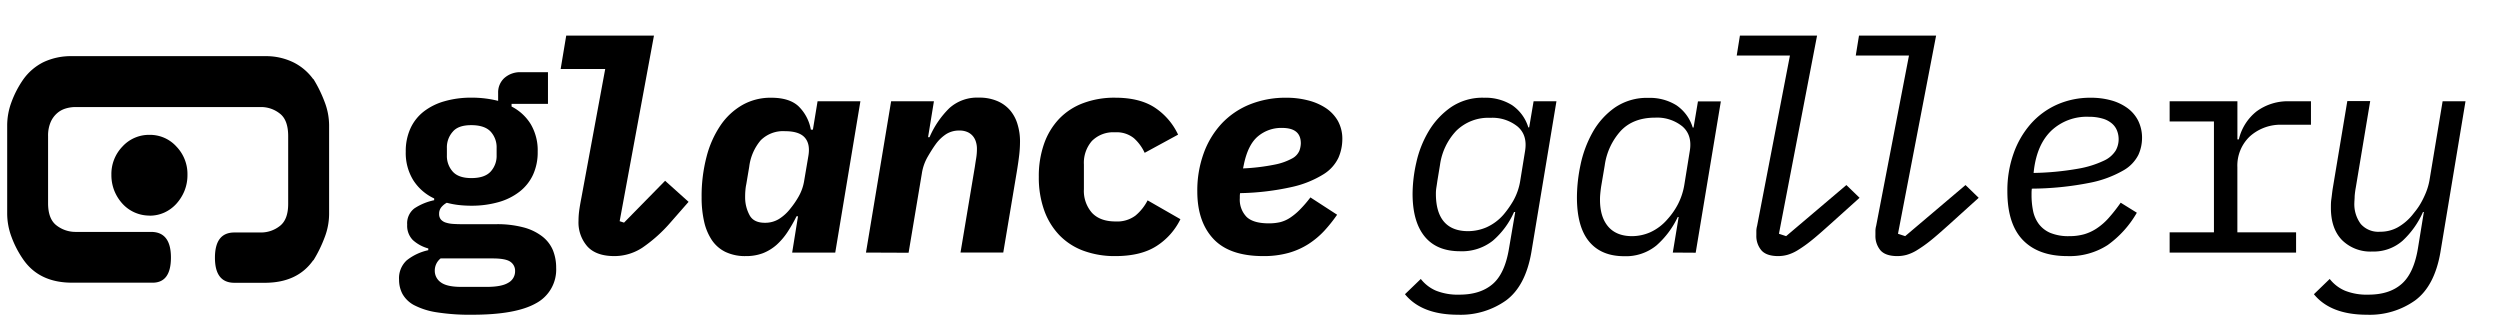 <?xml version="1.0" encoding="UTF-8"?> <svg xmlns="http://www.w3.org/2000/svg" viewBox="0 0 695.75 91.24"> <title>Glance копия</title> <path d="M41.64,60a10.25,10.25,0,0,1-4.17-.87,10.12,10.12,0,0,1-3.4-2.45,12,12,0,0,1-2.25-3.59A11.74,11.74,0,0,1,31,48.64a11,11,0,0,1,3.08-7.86,10,10,0,0,1,7.57-3.25,9.89,9.89,0,0,1,7.44,3.25,11,11,0,0,1,3.08,7.86,11.74,11.74,0,0,1-.83,4.47,12.25,12.25,0,0,1-2.25,3.59,10.29,10.29,0,0,1-3.34,2.45,9.83,9.83,0,0,1-4.1.87m.4,4.52q5.52,0,5.52,7.13t-5.3,7H20.14Q11,78.7,6.51,72.27A27.71,27.71,0,0,1,3.19,65.9,18.62,18.62,0,0,1,2,59.54V34.79a18.68,18.68,0,0,1,1.19-6.37,27.65,27.65,0,0,1,3.32-6.36,15.2,15.2,0,0,1,5.58-4.76,17.83,17.83,0,0,1,8.05-1.67H73.67a17.38,17.38,0,0,1,8,1.73,15,15,0,0,1,5.52,4.7v-.12a36,36,0,0,1,3.15,6.42,18.32,18.32,0,0,1,1.25,6.43V59.65a18.32,18.32,0,0,1-1.25,6.43,36.44,36.44,0,0,1-3.15,6.43v-.12Q82.8,78.7,73.67,78.7H65.23q-5.42,0-5.41-7t5.41-7h7.43a8.43,8.43,0,0,0,5.18-1.78c1.58-1.19,2.36-3.26,2.36-6.19V37.88c0-3-.78-5.12-2.36-6.3a8.38,8.38,0,0,0-5.18-1.79H21.05a9.44,9.44,0,0,0-2.82.42,6.41,6.41,0,0,0-2.42,1.37,6.92,6.92,0,0,0-1.75,2.49,9.51,9.51,0,0,0-.68,3.81V56.56c0,2.93.79,5,2.37,6.19a8.61,8.61,0,0,0,5.3,1.79Z"></path> <path d="M154.78,74.53a10.6,10.6,0,0,1-5.63,9.88q-5.64,3.18-17.71,3.18a59.11,59.11,0,0,1-10-.69,20.24,20.24,0,0,1-6.24-2A8,8,0,0,1,112,81.79a8.36,8.36,0,0,1-.94-3.91,6.77,6.77,0,0,1,2.13-5.43,14.61,14.61,0,0,1,6-2.82v-.49a10.48,10.48,0,0,1-4.28-2.32,5.64,5.64,0,0,1-1.59-4.29A5.21,5.21,0,0,1,115.32,58a15.82,15.82,0,0,1,5.51-2.28v-.49A13.77,13.77,0,0,1,115,50.13a14.43,14.43,0,0,1-2.08-7.92,15.21,15.21,0,0,1,1.31-6.48,12.57,12.57,0,0,1,3.71-4.7,16.93,16.93,0,0,1,5.75-2.85,26.48,26.48,0,0,1,7.51-1,29.67,29.67,0,0,1,7.43.89V25.81a5.41,5.41,0,0,1,1.71-4.08,6.58,6.58,0,0,1,4.74-1.63h7.42v8.81H142.37v.74a13.35,13.35,0,0,1,5.35,4.93,14.38,14.38,0,0,1,1.92,7.63,15,15,0,0,1-1.31,6.45,12.75,12.75,0,0,1-3.75,4.69,17,17,0,0,1-5.84,2.9,27.24,27.24,0,0,1-7.55,1,31.72,31.72,0,0,1-3.59-.2,23.24,23.24,0,0,1-3.26-.62,5.09,5.09,0,0,0-1.51,1.23,2.81,2.81,0,0,0-.62,1.87,2.35,2.35,0,0,0,.49,1.56,3,3,0,0,0,1.35.85,8,8,0,0,0,2,.37c.76.05,1.55.08,2.37.08h9.63a28.47,28.47,0,0,1,7.67.9,14.61,14.61,0,0,1,5.22,2.53,9.53,9.53,0,0,1,2.94,3.83A12.88,12.88,0,0,1,154.78,74.53Zm-11.43.9a3,3,0,0,0-1.3-2.57c-.87-.63-2.53-.94-5-.94H122.62A4.32,4.32,0,0,0,121,75.35a3.89,3.89,0,0,0,1.67,3.22c1.12.84,3,1.27,5.68,1.27h7.1c2.77,0,4.78-.39,6-1.15A3.6,3.6,0,0,0,143.35,75.43ZM131.19,49.56q3.67,0,5.35-1.8a6.45,6.45,0,0,0,1.67-4.57v-2a6.46,6.46,0,0,0-1.67-4.57q-1.68-1.78-5.35-1.79T126,36.66a6.53,6.53,0,0,0-1.63,4.57v2A6.51,6.51,0,0,0,126,47.76Q127.61,49.56,131.19,49.56Z"></path> <path d="M171,71.27q-5.06,0-7.51-2.66A10.1,10.1,0,0,1,161,61.47a21.46,21.46,0,0,1,.17-2.69c.11-.87.32-2.15.65-3.84l6.61-35.74h-12.4l1.55-9.3H182l-9.55,51.66,1.22.4,11.43-11.65,6.53,5.86-5,5.71a40.79,40.79,0,0,1-7.79,7A14.17,14.17,0,0,1,171,71.27Z"></path> <path d="M220.46,70.29l1.63-10.11h-.41a41.61,41.61,0,0,1-2.57,4.48,18.37,18.37,0,0,1-3,3.49,12.93,12.93,0,0,1-3.75,2.3,13.12,13.12,0,0,1-4.78.82,12.65,12.65,0,0,1-5.67-1.15,9.68,9.68,0,0,1-3.8-3.3,15.31,15.31,0,0,1-2.16-5.18,30.19,30.19,0,0,1-.69-6.7,43.16,43.16,0,0,1,1.39-11.38,28,28,0,0,1,3.91-8.73,18.46,18.46,0,0,1,6.08-5.63,15.87,15.87,0,0,1,8-2q5,0,7.55,2.34a12,12,0,0,1,3.47,6.55h.57l1.3-7.91h11.92l-7,42.11ZM212.87,62a7.31,7.31,0,0,0,3.91-1.05A12.23,12.23,0,0,0,220,58a23.52,23.52,0,0,0,2.2-3.2,13,13,0,0,0,1.63-4.67l1.14-6.73c.38-2.21.05-3.92-1-5.11s-2.89-1.78-5.5-1.78a8.8,8.8,0,0,0-6.78,2.55,14,14,0,0,0-3.18,7.34l-.82,4.87a12,12,0,0,0-.24,1.66c-.06.62-.08,1.29-.08,2a10.39,10.39,0,0,0,1.26,5Q209.77,62,212.87,62Z"></path> <path d="M241,70.29l7-42.11h11.91l-1.63,10h.41a25.41,25.41,0,0,1,5.51-8.08,11.53,11.53,0,0,1,8.2-2.93,12.57,12.57,0,0,1,5.26,1,9.64,9.64,0,0,1,3.55,2.65,10.61,10.61,0,0,1,2,3.88,16,16,0,0,1,.66,4.65,33.06,33.06,0,0,1-.21,3.67c-.14,1.25-.37,2.86-.69,4.81l-3.76,22.45H267.31l4-23.91c.11-.77.23-1.54.36-2.33a15.78,15.78,0,0,0,.21-2.73,6.28,6.28,0,0,0-.25-1.72,4.54,4.54,0,0,0-.81-1.63,4.17,4.17,0,0,0-1.51-1.18,5.38,5.38,0,0,0-2.33-.45,6.67,6.67,0,0,0-3.67,1,11.22,11.22,0,0,0-2.94,2.85q-.9,1.23-2.16,3.39a13.29,13.29,0,0,0-1.67,4.77l-3.68,22Z"></path> <path d="M310.4,71.27a25.09,25.09,0,0,1-8.94-1.51,17.93,17.93,0,0,1-6.69-4.37,19.39,19.39,0,0,1-4.2-6.94,27.07,27.07,0,0,1-1.47-9.22A27.07,27.07,0,0,1,290.57,40a19.48,19.48,0,0,1,4.2-6.94,17.91,17.91,0,0,1,6.69-4.36,24.62,24.62,0,0,1,8.86-1.51q6.93,0,11.14,2.81a18.22,18.22,0,0,1,6.4,7.47l-9.3,5.06a12.45,12.45,0,0,0-3-4.08,7.65,7.65,0,0,0-5.26-1.63,8.35,8.35,0,0,0-6.41,2.4,9.25,9.25,0,0,0-2.24,6.57v6.86a9.24,9.24,0,0,0,2.24,6.57c1.5,1.6,3.68,2.41,6.57,2.41A8.48,8.48,0,0,0,316,60a13.51,13.51,0,0,0,3.38-4.24L328.51,61a18.37,18.37,0,0,1-6.65,7.47Q317.5,71.27,310.4,71.27Z"></path> <path d="M351.57,71.27q-9.39,0-13.87-4.78t-4.49-13.18A30.31,30.31,0,0,1,335,42.62a24.19,24.19,0,0,1,5-8.24,22.11,22.11,0,0,1,7.8-5.31A26.59,26.59,0,0,1,358,27.2a23.58,23.58,0,0,1,6,.73A16,16,0,0,1,369,30.09a10.63,10.63,0,0,1,3.35,3.59,10.3,10.3,0,0,1,1.22,5.11,13,13,0,0,1-1.06,5.06,10.91,10.91,0,0,1-4.12,4.61A28.18,28.18,0,0,1,359.69,52a71.51,71.51,0,0,1-14.57,1.75,5.68,5.68,0,0,0-.08.78v.61a6.9,6.9,0,0,0,1.88,5.22q1.88,1.8,6.2,1.8a14,14,0,0,0,3.14-.33A9,9,0,0,0,359,60.62a16.78,16.78,0,0,0,2.69-2.21,34.45,34.45,0,0,0,3-3.47l7.43,4.82a41.72,41.72,0,0,1-3.55,4.45,23.18,23.18,0,0,1-4.37,3.67,20.66,20.66,0,0,1-5.55,2.49A25.56,25.56,0,0,1,351.57,71.27Zm5.22-35.67a10.08,10.08,0,0,0-6.69,2.33q-2.78,2.32-3.92,7.79l-.24,1.15a56.68,56.68,0,0,0,8.85-1.07,16.68,16.68,0,0,0,4.82-1.71,4.42,4.42,0,0,0,2-2.12,6.39,6.39,0,0,0,.41-2.12C362,37,360.27,35.6,356.79,35.6Z"></path> <path d="M405.77,87.59q-10.11,0-14.77-5.71l4.41-4.25a10.65,10.65,0,0,0,4.24,3.27A16.37,16.37,0,0,0,406.18,82q5.79,0,9.22-2.94t4.57-10L421.69,59h-.33a22.55,22.55,0,0,1-5.92,8,13.82,13.82,0,0,1-9.1,2.92q-6.52,0-9.87-4.12t-3.35-11.88a40.33,40.33,0,0,1,1.06-8.77,29.36,29.36,0,0,1,3.43-8.65,21.6,21.6,0,0,1,6.12-6.61A15.56,15.56,0,0,1,413,27.2a14,14,0,0,1,7.8,2.06,11.55,11.55,0,0,1,4.53,6.19h.24l1.23-7.27h6.36l-7,42.11q-1.63,9.3-7,13.3A21.77,21.77,0,0,1,405.77,87.59Zm2.78-23.26a13,13,0,0,0,5.14-1.07,13.7,13.7,0,0,0,4.81-3.61,27.23,27.23,0,0,0,2.62-3.73,16.73,16.73,0,0,0,2-5.86l1.3-8q.74-4.44-2.08-6.85a11.15,11.15,0,0,0-7.55-2.42,12.73,12.73,0,0,0-9.51,3.61,17.21,17.21,0,0,0-4.53,9.51l-.73,4.43c-.11.77-.2,1.41-.29,1.93a11.06,11.06,0,0,0-.12,1.68c0,3.39.75,6,2.25,7.75S405.61,64.33,408.55,64.33Z"></path> <path d="M465.54,70.29l1.63-9.9h-.25A24.43,24.43,0,0,1,461,68.3a13.4,13.4,0,0,1-9,3q-6.37,0-9.75-4.08t-3.39-12.25a44.48,44.48,0,0,1,1-9.1,31.73,31.73,0,0,1,3.34-9,20.87,20.87,0,0,1,6.17-6.9,15.73,15.73,0,0,1,9.38-2.73,14,14,0,0,1,7.8,2.06,11.55,11.55,0,0,1,4.53,6.19h.24l1.22-7.27h6.37l-7,42.11Zm-11.35-4.57a12.66,12.66,0,0,0,5.14-1.11A13.92,13.92,0,0,0,464.07,61,19.88,19.88,0,0,0,467,56.78a18.25,18.25,0,0,0,1.76-5.42L470.27,42c.49-2.95-.21-5.23-2.08-6.84a11.17,11.17,0,0,0-7.55-2.42q-6.12,0-9.59,3.69A17.9,17.9,0,0,0,446.6,46l-1,5.91c-.11.76-.19,1.44-.24,2a16,16,0,0,0-.08,1.68c0,3.17.74,5.64,2.24,7.42S451.25,65.72,454.19,65.72Z"></path> <path d="M494.91,71.27c-2.23,0-3.81-.55-4.73-1.63a6.17,6.17,0,0,1-1.39-4.16c0-.38,0-.81,0-1.3a6.09,6.09,0,0,1,.21-1.31l9.14-47.42H483.33l.89-5.55h21.47L495.08,65.06l2,.66L513.85,51.5l3.67,3.55L509,62.71c-2,1.79-3.64,3.25-5.06,4.36a35.6,35.6,0,0,1-3.71,2.61,11.54,11.54,0,0,1-2.86,1.26A9.8,9.8,0,0,1,494.91,71.27Z"></path> <path d="M528.05,71.27c-2.23,0-3.81-.55-4.74-1.63a6.22,6.22,0,0,1-1.38-4.16c0-.38,0-.81,0-1.3a5.55,5.55,0,0,1,.2-1.31l9.14-47.42H516.46l.9-5.55h21.46L528.21,65.06l2,.66L547,51.5l3.67,3.55-8.48,7.66c-2,1.79-3.65,3.25-5.06,4.36a36.68,36.68,0,0,1-3.72,2.61,11.65,11.65,0,0,1-2.85,1.26A9.92,9.92,0,0,1,528.05,71.27Z"></path> <path d="M575.3,71.27q-8,0-12.32-4.45c-2.89-3-4.33-7.49-4.33-13.59a30.7,30.7,0,0,1,1.72-10.49,25.09,25.09,0,0,1,4.77-8.24,21.35,21.35,0,0,1,7.34-5.39,22.76,22.76,0,0,1,9.35-1.91,21,21,0,0,1,5.71.73,14,14,0,0,1,4.53,2.15,9.88,9.88,0,0,1,3,3.54,10.72,10.72,0,0,1,1.06,4.88,11.44,11.44,0,0,1-1,4.56,10.38,10.38,0,0,1-4.24,4.39,30.34,30.34,0,0,1-9.31,3.42,85.38,85.38,0,0,1-16.12,1.63,10.46,10.46,0,0,0-.08,1.18v.69a21.8,21.8,0,0,0,.41,4.25,9.24,9.24,0,0,0,1.55,3.63,7.87,7.87,0,0,0,3.18,2.53,13.13,13.13,0,0,0,5.39.94,15,15,0,0,0,4.12-.53,12.74,12.74,0,0,0,3.51-1.64,16.94,16.94,0,0,0,3.27-2.85,45.09,45.09,0,0,0,3.38-4.29l4.49,2.79a28.43,28.43,0,0,1-8.12,9A19.52,19.52,0,0,1,575.3,71.27Zm6-38.77a14.38,14.38,0,0,0-10.37,3.82c-2.66,2.54-4.3,6.2-4.89,11l-.09.81a78.6,78.6,0,0,0,12.37-1.18,27.56,27.56,0,0,0,7.18-2.23,7.55,7.55,0,0,0,3.31-2.84,6.5,6.5,0,0,0,.36-5.52,5,5,0,0,0-1.43-2A6.86,6.86,0,0,0,585.13,33,13.5,13.5,0,0,0,581.26,32.5Z"></path> <path d="M603.81,64.66h12.33V33.81H603.81V28.18h18.86V38.79h.4A14,14,0,0,1,628,31a14.65,14.65,0,0,1,9.26-2.81h5.88v6.53h-7.92a12.78,12.78,0,0,0-9.1,3.25,11.18,11.18,0,0,0-3.46,8.55V64.66H639v5.63H603.81Z"></path> <path d="M658.73,87.59q-10.12,0-14.77-5.71l4.4-4.25a10.68,10.68,0,0,0,4.25,3.27A16.33,16.33,0,0,0,659.14,82q5.86,0,9.26-3t4.53-10l1.63-10h-.24a24.14,24.14,0,0,1-5.68,8A12.21,12.21,0,0,1,660.2,70a11.21,11.21,0,0,1-8.41-3.18q-3.1-3.18-3.1-9c0-.76,0-1.55.12-2.36s.21-1.77.37-2.86l4.08-24.48h6.37l-4,24a22.46,22.46,0,0,0-.33,2.5c0,.73-.08,1.32-.08,1.76A9.19,9.19,0,0,0,657,62.33a6.48,6.48,0,0,0,5.35,2.16,9.94,9.94,0,0,0,4.94-1.22,14.59,14.59,0,0,0,4-3.36l1-1.26a17,17,0,0,0,1.43-2.13,24.63,24.63,0,0,0,1.39-2.86,16.91,16.91,0,0,0,1-3.4l3.67-22.08h6.37l-7,42.11q-1.63,9.3-7,13.3A21.74,21.74,0,0,1,658.73,87.59Z"></path> </svg> 
